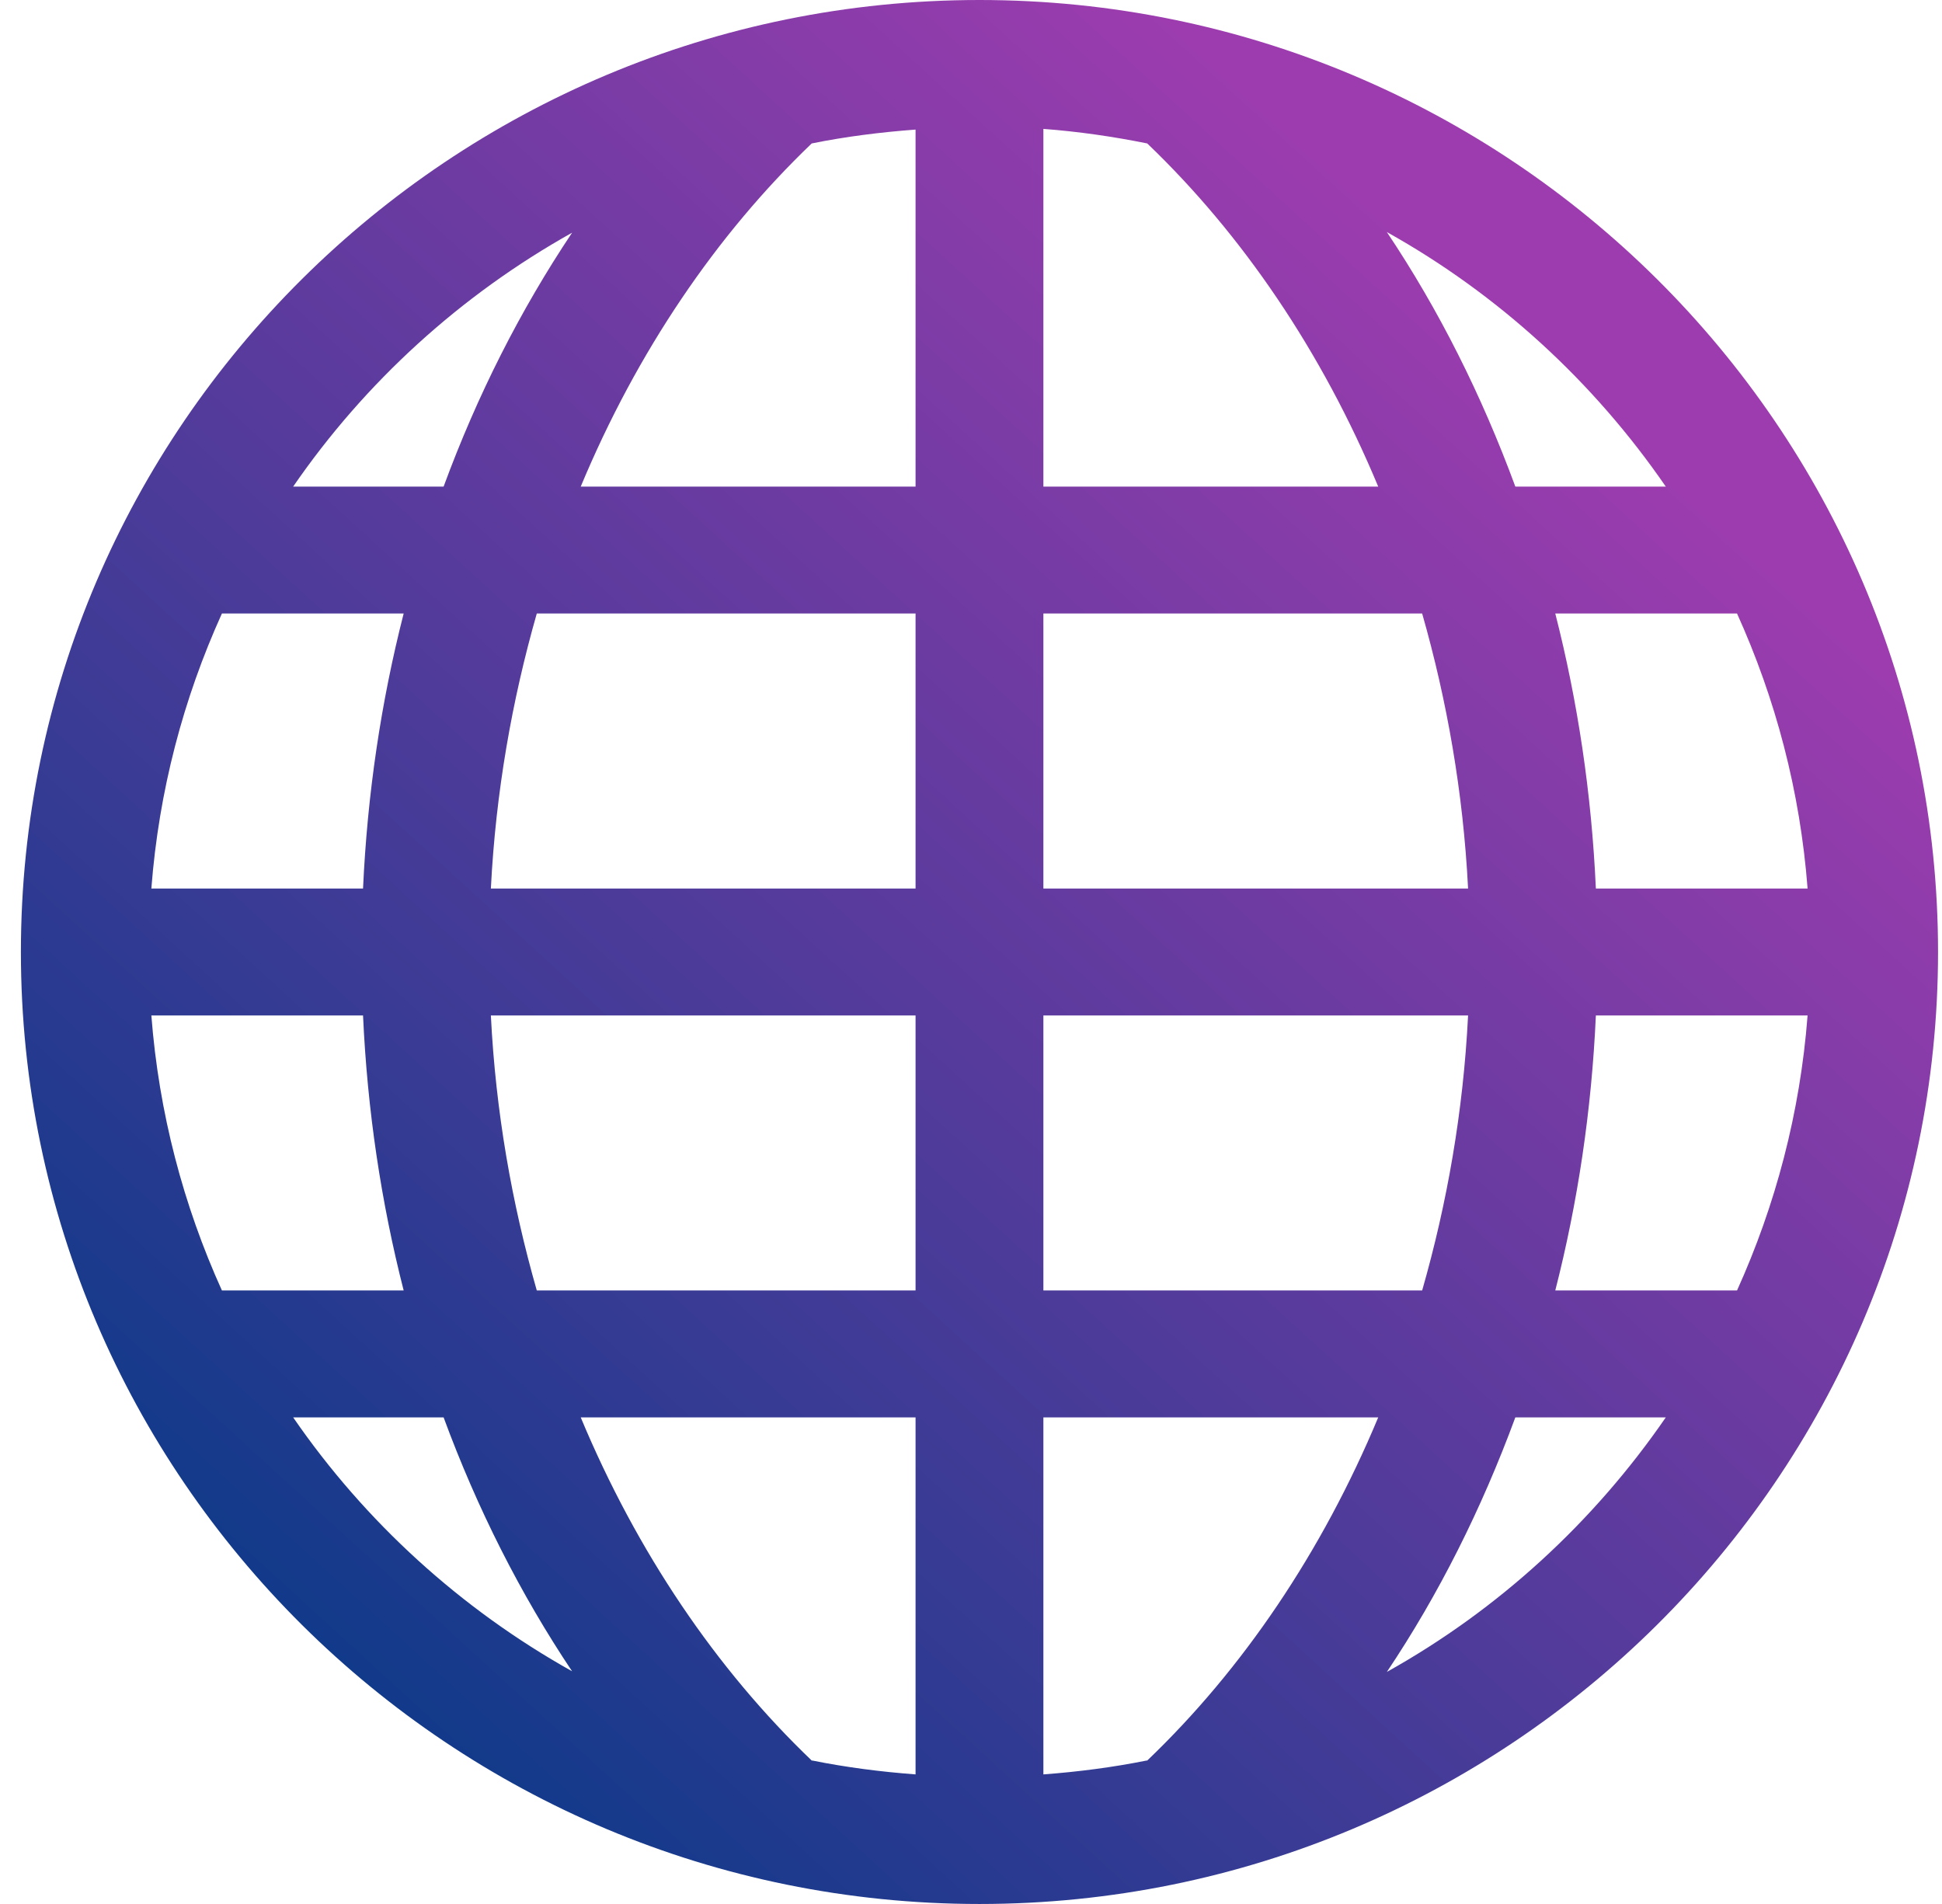 <?xml version="1.0" encoding="UTF-8"?>
<svg width="51px" height="50px" viewBox="0 0 51 50" version="1.1" xmlns="http://www.w3.org/2000/svg" xmlns:xlink="http://www.w3.org/1999/xlink">
    <title>ico-global</title>
    <defs>
        <linearGradient x1="82.857%" y1="14.777%" x2="14.802%" y2="89.212%" id="linearGradient-1">
            <stop stop-color="#9D3CAF" offset="4.167%"></stop>
            <stop stop-color="#0F3A89" offset="100%"></stop>
        </linearGradient>
    </defs>
    <g id="Page-1" stroke="none" stroke-width="1" fill="none" fill-rule="evenodd">
        <g id="ico-global" fill="url(#linearGradient-1)" fill-rule="nonzero">
            <path d="M25.723,0 C11.839,0 0.549,11.213 0.549,25 C0.549,38.787 11.839,50 25.723,50 C39.606,50 50.896,38.787 50.896,25 C50.896,11.213 39.606,0 25.723,0 Z M27.401,3.385 C28.329,3.455 29.236,3.587 30.128,3.767 C32.632,6.163 34.72,9.241 36.194,12.778 L27.401,12.778 L27.401,3.385 Z M24.044,3.403 L24.044,12.778 L15.251,12.778 C16.725,9.241 18.813,6.163 21.317,3.767 C22.206,3.587 23.12,3.472 24.044,3.403 Z M36.421,6.094 C39.354,7.731 41.856,10.03 43.746,12.778 L39.795,12.778 C38.909,10.371 37.782,8.126 36.421,6.094 Z M15.024,6.111 C13.667,8.14 12.534,10.376 11.65,12.778 L7.699,12.778 C9.587,10.035 12.097,7.748 15.024,6.111 Z M5.828,16.111 L10.601,16.111 C10.011,18.416 9.648,20.835 9.534,23.333 L3.975,23.333 C4.171,20.772 4.816,18.345 5.828,16.111 Z M14.097,16.111 L24.044,16.111 L24.044,23.333 L12.891,23.333 C13.018,20.814 13.445,18.391 14.097,16.111 Z M27.401,16.111 L37.348,16.111 C38,18.391 38.427,20.814 38.554,23.333 L27.401,23.333 L27.401,16.111 Z M40.844,16.111 L45.617,16.111 C46.628,18.345 47.274,20.772 47.47,23.333 L41.91,23.333 C41.797,20.835 41.433,18.416 40.844,16.111 Z M3.975,26.667 L9.534,26.667 C9.647,29.165 10.012,31.585 10.601,33.889 L5.828,33.889 C4.818,31.658 4.171,29.226 3.975,26.667 Z M12.891,26.667 L24.044,26.667 L24.044,33.889 L14.097,33.889 C13.443,31.606 13.017,29.192 12.891,26.667 Z M27.401,26.667 L38.554,26.667 C38.428,29.192 38.002,31.606 37.348,33.889 L27.401,33.889 L27.401,26.667 Z M41.91,26.667 L47.47,26.667 C47.274,29.226 46.626,31.658 45.617,33.889 L40.844,33.889 C41.433,31.585 41.798,29.165 41.91,26.667 Z M7.699,37.222 L11.65,37.222 C12.534,39.621 13.667,41.862 15.024,43.889 C12.097,42.253 9.587,39.964 7.699,37.222 Z M15.251,37.222 L24.044,37.222 L24.044,46.597 C23.125,46.528 22.218,46.411 21.335,46.233 C21.332,46.23 21.32,46.236 21.317,46.233 C18.81,43.836 16.727,40.759 15.251,37.222 Z M27.401,37.222 L36.194,37.222 C34.718,40.759 32.635,43.836 30.128,46.233 C30.125,46.236 30.113,46.23 30.11,46.233 C29.224,46.411 28.323,46.528 27.401,46.597 L27.401,37.222 Z M39.795,37.222 L43.746,37.222 C41.856,39.969 39.354,42.27 36.421,43.906 C37.782,41.876 38.909,39.626 39.795,37.222 Z" id="Shape"></path>
        </g>
    </g>
</svg>